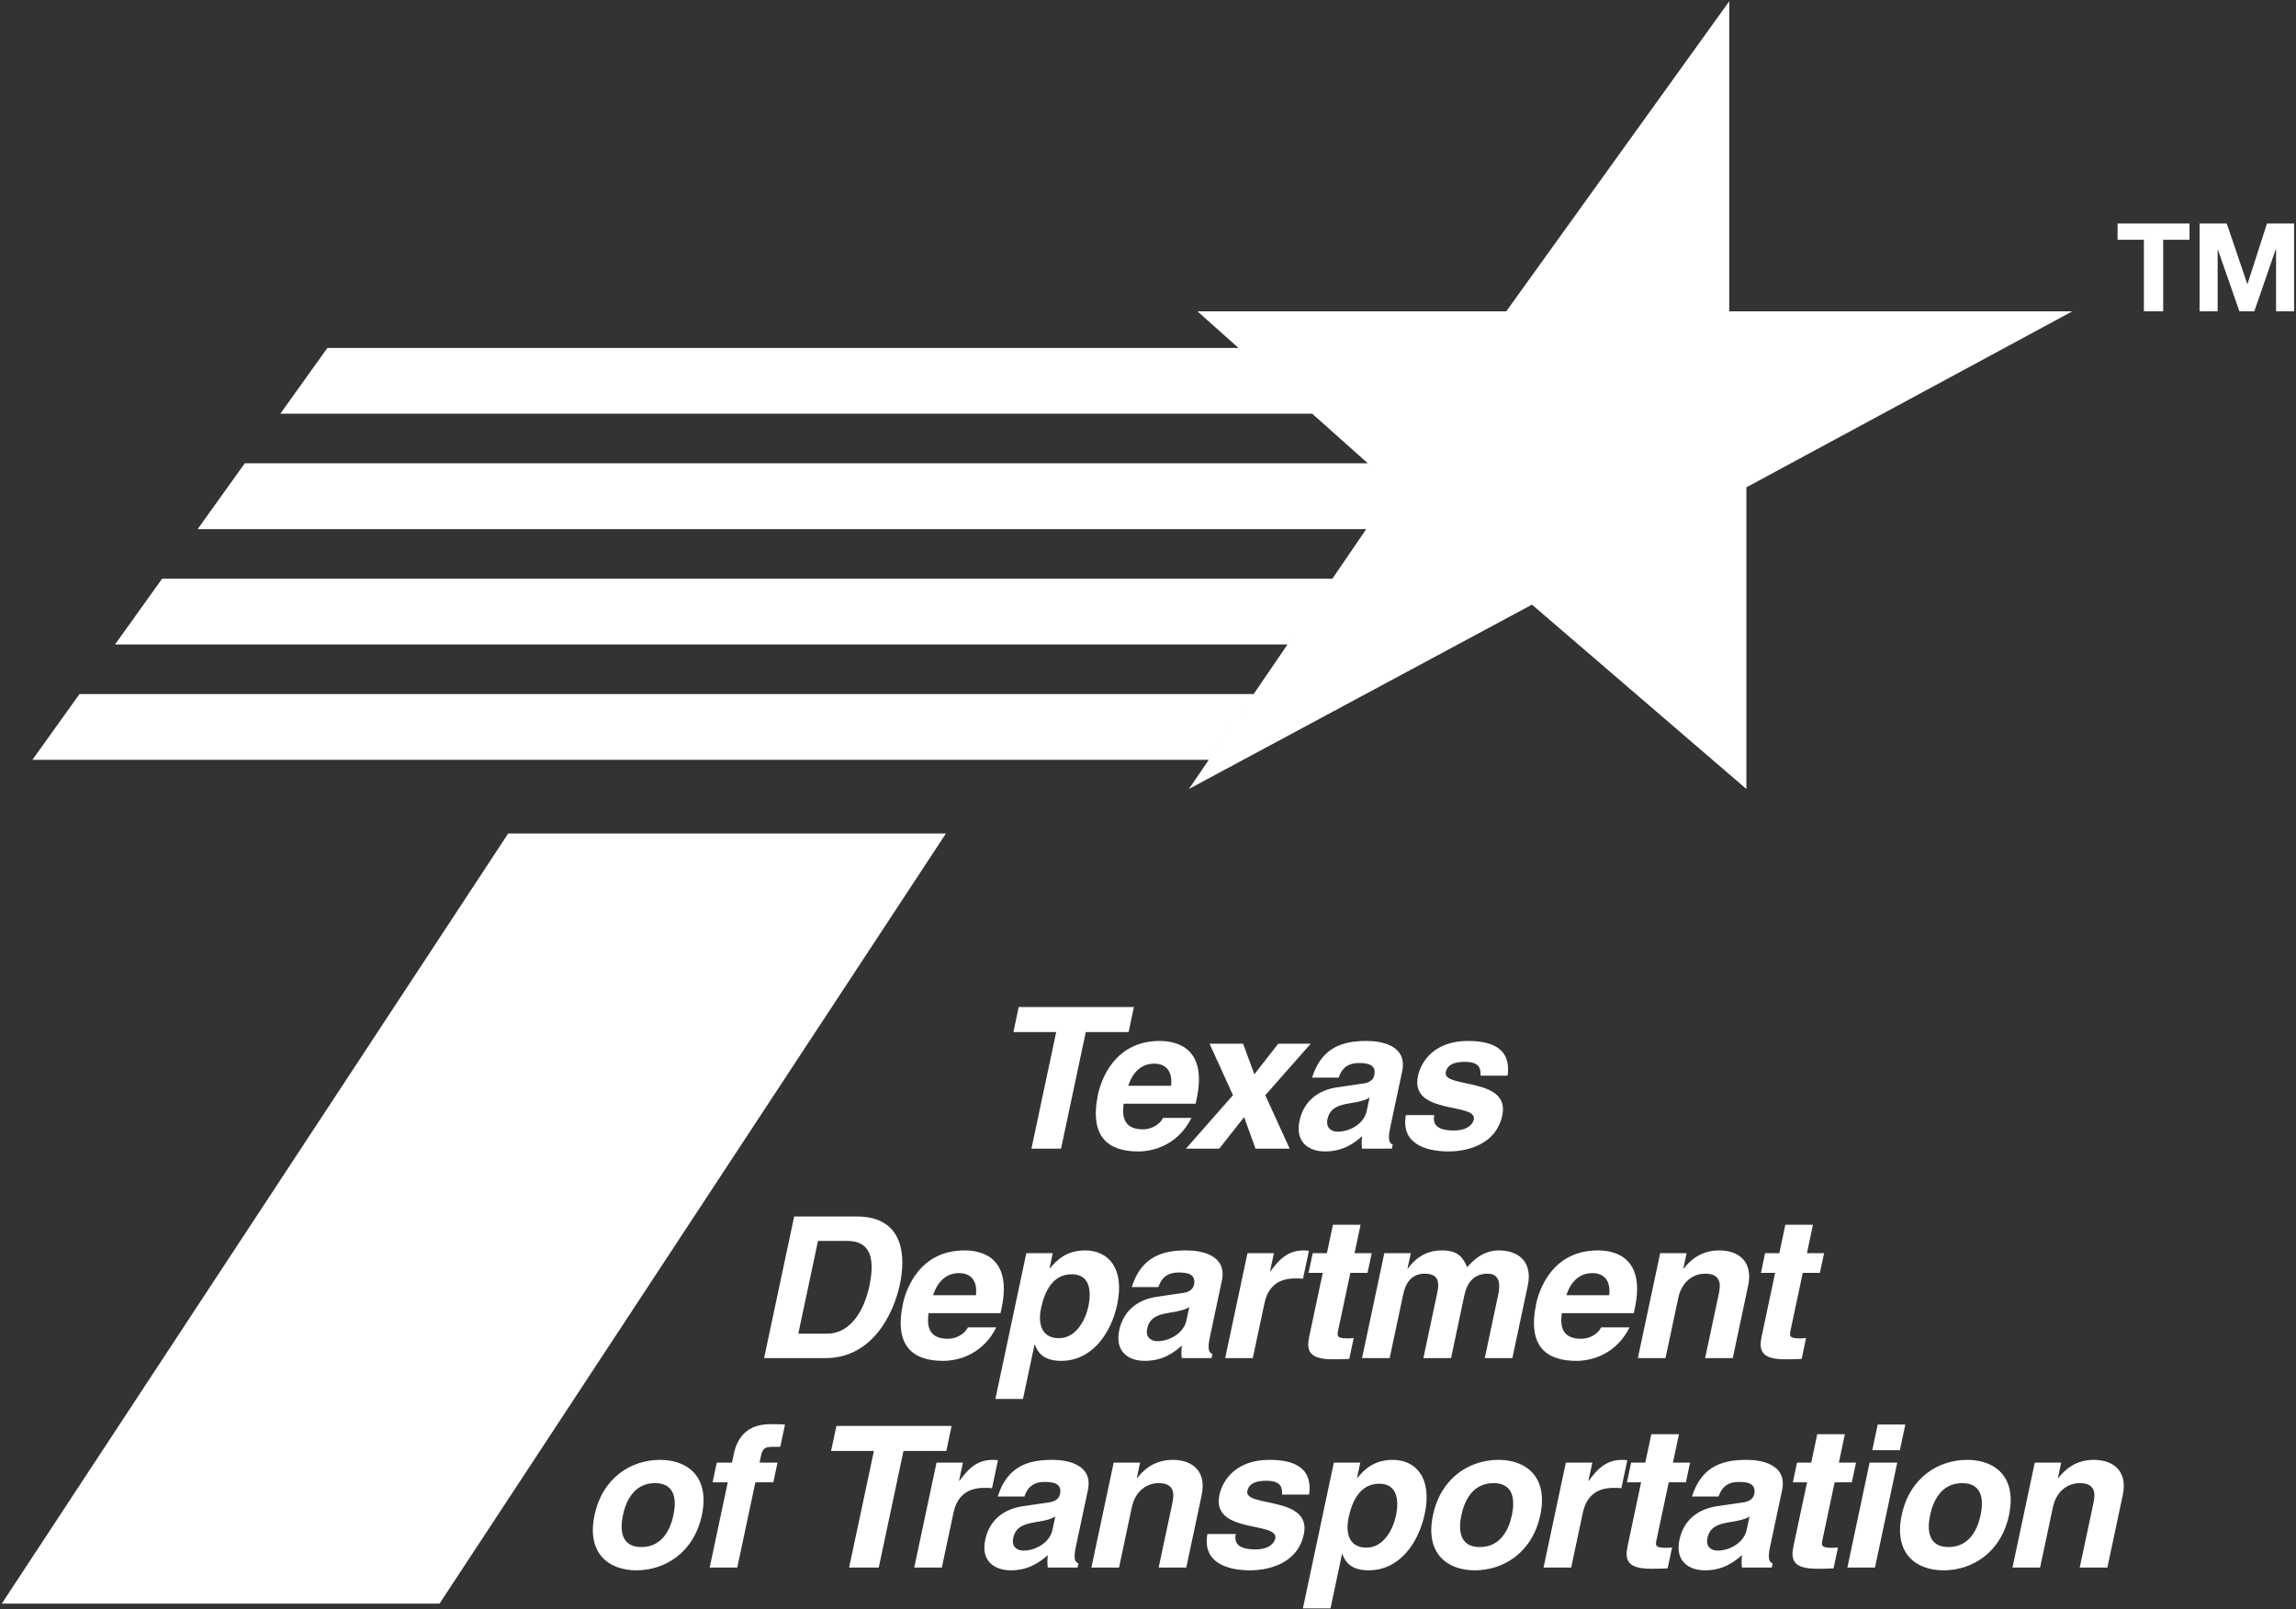 <svg width="234" height="164" xmlns="http://www.w3.org/2000/svg" xmlns:xlink="http://www.w3.org/1999/xlink" xml:space="preserve" overflow="hidden"><rect width="100%" height="100%" fill="#333333" stroke="none"/><g transform="translate(-3051 -53)"><path d="M51.612 84.949 96.226 84.949 44.613 163.441-0 163.441 51.612 84.949 51.612 84.949ZM110.478 105.189 114.843 105.189 115.383 102.635 103.642 102.635 103.103 105.189 107.463 105.189 104.941 117.071 107.956 117.071 110.478 105.189ZM118.354 113.934C117.971 114.698 117.082 115.102 116.299 115.102 114.026 115.102 114.248 113.29 114.338 112.487L121.677 112.487 121.782 111.984C122.822 107.099 120.122 106.093 118.007 106.093 113.325 106.093 112.007 110.214 111.733 111.501 110.801 115.904 112.802 117.353 115.818 117.353 117.649 117.353 119.961 116.508 121.25 113.934L118.354 113.934ZM114.809 110.657C115.268 109.25 116.152 108.405 117.478 108.405 118.381 108.405 119.375 108.929 119.17 110.657L114.809 110.657ZM128.774 111.622 133.405 106.374 130.09 106.374 127.66 109.491 126.513 106.374 123.095 106.374 125.48 111.622 120.686 117.071 124.079 117.071 126.616 113.854 127.78 117.071 131.259 117.071 128.774 111.622ZM142.724 109.189C143.283 106.556 140.629 106.093 139.12 106.093 136.926 106.093 134.558 106.556 133.54 109.833L136.254 109.833C136.464 109.21 136.891 108.345 138.297 108.345 139.023 108.345 140.136 108.405 139.882 109.59 139.757 110.195 139.176 110.377 138.72 110.435L136.105 110.818C134.259 111.08 132.704 112.144 132.26 114.235 131.793 116.447 133.249 117.353 134.858 117.353 136.77 117.353 137.86 116.467 138.646 115.805 138.578 116.408 138.583 116.568 138.64 117.071L141.675 117.071 141.762 116.648C141.449 116.528 141.227 116.247 141.493 114.978L142.724 109.189ZM139.11 113.23C138.835 114.538 137.394 115.341 136.152 115.341 135.607 115.341 134.907 115.041 135.113 114.056 135.366 112.889 136.283 112.627 137.368 112.447 138.571 112.266 139.074 112.085 139.402 111.863L139.11 113.23ZM153.468 109.632C153.885 106.617 151.508 106.093 149.415 106.093 146.075 106.093 144.664 108.104 144.333 109.672 143.483 113.672 150.404 112.325 150.023 114.115 149.938 114.517 149.447 115.221 147.997 115.221 146.229 115.221 145.808 114.557 146 113.652L143.102 113.652C142.58 116.508 145.033 117.353 147.465 117.353 149.135 117.353 152.269 116.79 152.928 113.672 153.766 109.732 146.811 110.96 147.17 109.271 147.27 108.807 147.594 108.224 149.123 108.224 150.649 108.224 150.739 108.947 150.714 109.632L153.468 109.632ZM77.693 138.417 83.948 138.417C88.713 138.417 90.886 133.954 91.543 130.858 92.124 128.124 91.997 123.982 87.134 123.982L80.76 123.982 77.693 138.417ZM83.186 126.474 86.082 126.474C87.371 126.474 89.329 126.817 88.423 131.078 87.918 133.451 86.568 135.924 84.117 135.924L81.18 135.924 83.186 126.474ZM98.469 135.281C98.086 136.045 97.198 136.447 96.411 136.447 94.141 136.447 94.363 134.638 94.453 133.834L101.79 133.834 101.899 133.331C102.935 128.445 100.232 127.44 98.123 127.44 93.438 127.44 92.122 131.562 91.848 132.849 90.911 137.251 92.918 138.697 95.933 138.697 97.764 138.697 100.076 137.853 101.362 135.281L98.469 135.281ZM94.92 132.004C95.381 130.597 96.265 129.752 97.59 129.752 98.496 129.752 99.49 130.275 99.285 132.004L94.92 132.004ZM107.112 127.723 104.419 127.723 101.265 142.578 104.077 142.578 105.254 137.051 105.29 137.051C105.51 137.633 105.989 138.697 107.956 138.697 111.135 138.697 113.059 135.884 113.681 132.948 114.467 129.248 112.761 127.44 110.407 127.44 108.518 127.44 107.527 128.426 106.821 129.269L106.785 129.269 107.112 127.723ZM105.923 133.311C106.289 131.602 107.117 129.872 109.048 129.872 110.835 129.872 111.101 131.461 110.742 133.149 110.476 134.417 109.553 136.387 107.744 136.387 105.954 136.387 105.588 134.898 105.923 133.311ZM124.345 130.536C124.907 127.902 122.251 127.44 120.742 127.44 118.552 127.44 116.184 127.902 115.166 131.179L117.878 131.179C118.09 130.556 118.518 129.692 119.921 129.692 120.647 129.692 121.757 129.752 121.508 130.938 121.379 131.542 120.8 131.722 120.344 131.781L117.729 132.165C115.883 132.426 114.331 133.491 113.886 135.584 113.418 137.794 114.875 138.697 116.484 138.697 118.391 138.697 119.484 137.814 120.271 137.15 120.202 137.754 120.207 137.914 120.261 138.417L123.295 138.417 123.386 137.994C123.071 137.874 122.849 137.593 123.117 136.327L124.345 130.536ZM120.737 134.578C120.459 135.884 119.021 136.688 117.773 136.688 117.234 136.688 116.533 136.387 116.74 135.401 116.989 134.235 117.91 133.974 118.994 133.794 120.195 133.612 120.698 133.43 121.027 133.211L120.737 134.578ZM124.685 138.417 127.499 138.417 128.684 132.849C128.932 131.662 129.625 130.295 131.816 130.295 132.08 130.295 132.38 130.295 132.614 130.335L133.222 127.479C133.044 127.46 132.865 127.44 132.685 127.44 130.976 127.44 130.112 128.486 129.299 129.572L129.258 129.572 129.65 127.723 126.957 127.723 124.685 138.417ZM138.486 124.826 135.669 124.826 135.053 127.723 133.607 127.723 133.181 129.732 134.63 129.732 133.249 136.225C132.955 137.614 133.199 138.537 135.634 138.537L135.998 138.537C136.437 138.537 136.886 138.517 137.331 138.497L137.785 136.366C137.58 136.387 137.375 136.407 137.194 136.407 136.044 136.407 136.078 136.164 136.208 135.544L137.443 129.732 139.194 129.732 139.621 127.723 137.87 127.723 138.486 124.826ZM155.526 131.019C156.027 128.667 154.659 127.44 152.568 127.44 150.858 127.44 149.823 128.625 149.349 129.149 148.869 128.003 148.285 127.44 146.735 127.44 144.851 127.44 143.82 128.586 143.307 129.291L143.266 129.291 143.602 127.723 140.905 127.723 138.635 138.417 141.449 138.417 142.833 131.903C143.078 130.738 143.7 129.812 145.026 129.812 146.716 129.812 146.444 131.078 146.254 131.982L144.887 138.417 147.704 138.417 149.064 132.004C149.333 130.738 150.031 129.812 151.439 129.812 152.268 129.812 152.858 130.335 152.519 131.922L151.142 138.417 153.954 138.417 155.526 131.019ZM163.009 135.281C162.625 136.045 161.735 136.447 160.948 136.447 158.677 136.447 158.9 134.638 158.993 133.834L166.332 133.834 166.437 133.331C167.477 128.445 164.772 127.44 162.659 127.44 157.977 127.44 156.661 131.562 156.388 132.849 155.45 137.251 157.455 138.697 160.473 138.697 162.301 138.697 164.611 137.853 165.904 135.281L163.009 135.281ZM159.462 132.004C159.918 130.597 160.804 129.752 162.13 129.752 163.036 129.752 164.029 130.275 163.821 132.004L159.462 132.004ZM177.987 131.019C178.485 128.667 177.118 127.44 175.03 127.44 172.999 127.44 171.937 128.646 171.417 129.291L171.378 129.291 171.71 127.723 169.018 127.723 166.745 138.417 169.562 138.417 170.863 132.285C171.207 130.655 172.351 129.812 173.6 129.812 175.389 129.812 175.145 131.139 174.981 131.922L173.6 138.417 176.417 138.417 177.987 131.019ZM184.588 124.826 181.776 124.826 181.161 127.723 179.712 127.723 179.288 129.732 180.733 129.732 179.357 136.225C179.063 137.614 179.305 138.537 181.739 138.537L182.1 138.537C182.542 138.537 182.99 138.517 183.439 138.497L183.888 136.366C183.683 136.387 183.477 136.407 183.296 136.407 182.151 136.407 182.184 136.164 182.315 135.544L183.55 129.732 185.296 129.732 185.723 127.723 183.978 127.723 184.588 124.826ZM71.351 154.417C72.168 150.556 69.952 148.787 67.078 148.787 64.2 148.787 61.234 150.556 60.413 154.417 59.593 158.276 61.812 160.045 64.686 160.045 67.559 160.045 70.53 158.276 71.351 154.417ZM68.455 154.417C68.165 155.783 67.362 157.674 65.189 157.674 63.018 157.674 63.018 155.783 63.309 154.417 63.599 153.049 64.403 151.158 66.573 151.158 68.743 151.158 68.746 153.049 68.455 154.417ZM76.805 151.079 78.633 151.079 79.061 149.069 77.232 149.069 77.322 148.646C77.51 147.76 77.591 147.46 78.56 147.46L79.341 147.46 79.825 145.187C79.588 145.167 79.212 145.147 78.384 145.147 76.458 145.147 75.069 145.992 74.6 148.204L74.417 149.069 72.869 149.069 72.442 151.079 73.99 151.079 72.147 159.763 74.959 159.763 76.805 151.079ZM91.9 147.882 96.265 147.882 96.804 145.329 85.064 145.329 84.519 147.882 88.885 147.882 86.358 159.763 89.378 159.763 91.9 147.882ZM92.996 159.763 95.808 159.763 96.992 154.195C97.244 153.008 97.935 151.642 100.127 151.642 100.388 151.642 100.691 151.642 100.923 151.682L101.528 148.827C101.353 148.807 101.174 148.787 100.994 148.787 99.29 148.787 98.421 149.831 97.608 150.918L97.566 150.918 97.959 149.069 95.266 149.069 92.996 159.763ZM110.691 151.884C111.252 149.249 108.596 148.787 107.087 148.787 104.897 148.787 102.524 149.249 101.506 152.525L104.224 152.525C104.436 151.902 104.861 151.039 106.267 151.039 106.992 151.039 108.103 151.099 107.851 152.285 107.724 152.887 107.143 153.069 106.689 153.128L104.075 153.51C102.229 153.772 100.676 154.838 100.232 156.93 99.761 159.14 101.221 160.045 102.827 160.045 104.736 160.045 105.83 159.16 106.614 158.497 106.545 159.101 106.553 159.26 106.606 159.763L109.641 159.763 109.731 159.342C109.416 159.22 109.194 158.94 109.46 157.674L110.691 151.884ZM107.082 155.924C106.802 157.23 105.366 158.034 104.119 158.034 103.574 158.034 102.873 157.733 103.086 156.747 103.332 155.581 104.25 155.322 105.339 155.138 106.54 154.96 107.041 154.777 107.373 154.557L107.082 155.924ZM122.292 152.365C122.79 150.012 121.423 148.787 119.336 148.787 117.302 148.787 116.242 149.992 115.722 150.635L115.683 150.635 116.015 149.069 113.322 149.069 111.05 159.763 113.867 159.763 115.168 153.632C115.512 152.002 116.657 151.158 117.905 151.158 119.694 151.158 119.45 152.486 119.287 153.27L117.905 159.763 120.722 159.763 122.292 152.365ZM133.239 152.325C133.659 149.309 131.274 148.787 129.184 148.787 125.846 148.787 124.433 150.796 124.099 152.365 123.251 156.367 130.172 155.02 129.794 156.809 129.704 157.211 129.215 157.914 127.765 157.914 126 157.914 125.576 157.25 125.766 156.346L122.875 156.346C122.348 159.202 124.804 160.045 127.236 160.045 128.906 160.045 132.039 159.482 132.702 156.367 133.537 152.425 126.584 153.652 126.942 151.964 127.039 151.501 127.363 150.918 128.891 150.918 130.422 150.918 130.507 151.642 130.482 152.325L133.239 152.325ZM138.453 149.069 135.761 149.069 132.606 163.925 135.419 163.925 136.591 158.398 136.635 158.398C136.852 158.979 137.331 160.045 139.299 160.045 142.478 160.045 144.4 157.23 145.023 154.294 145.81 150.596 144.103 148.787 141.75 148.787 139.862 148.787 138.869 149.773 138.168 150.616L138.127 150.616 138.453 149.069ZM137.267 154.658C137.632 152.949 138.461 151.219 140.39 151.219 142.179 151.219 142.445 152.807 142.086 154.495 141.818 155.763 140.895 157.733 139.086 157.733 137.299 157.733 136.931 156.244 137.267 154.658ZM156.801 154.417C157.62 150.556 155.404 148.787 152.528 148.787 149.652 148.787 146.683 150.556 145.863 154.417 145.043 158.276 147.263 160.045 150.136 160.045 153.012 160.045 155.98 158.276 156.801 154.417ZM153.908 154.417C153.617 155.783 152.814 157.674 150.639 157.674 148.468 157.674 148.468 155.783 148.759 154.417 149.049 153.049 149.852 151.158 152.022 151.158 154.198 151.158 154.198 153.049 153.908 154.417ZM157.132 159.763 159.95 159.763 161.132 154.195C161.386 153.008 162.076 151.642 164.269 151.642 164.529 151.642 164.83 151.642 165.062 151.682L165.67 148.827C165.494 148.807 165.316 148.787 165.137 148.787 163.426 148.787 162.56 149.831 161.747 150.918L161.705 150.918 162.104 149.069 159.405 149.069 157.132 159.763ZM170.934 146.173 168.118 146.173 167.503 149.069 166.058 149.069 165.631 151.079 167.076 151.079 165.699 157.573C165.404 158.96 165.65 159.885 168.08 159.885L168.444 159.885C168.888 159.885 169.332 159.865 169.778 159.843L170.232 157.713C170.025 157.733 169.821 157.753 169.639 157.753 168.495 157.753 168.524 157.512 168.659 156.887L169.891 151.079 171.641 151.079 172.066 149.069 170.319 149.069 170.934 146.173ZM181.443 151.884C182.003 149.249 179.347 148.787 177.838 148.787 175.648 148.787 173.275 149.249 172.261 152.525L174.973 152.525C175.186 151.902 175.611 151.039 177.018 151.039 177.743 151.039 178.853 151.099 178.604 152.285 178.475 152.887 177.893 153.069 177.44 153.128L174.825 153.51C172.979 153.772 171.427 154.838 170.983 156.93 170.514 159.14 171.966 160.045 173.577 160.045 175.486 160.045 176.581 159.16 177.364 158.497 177.295 159.101 177.303 159.26 177.357 159.763L180.391 159.763 180.481 159.342C180.166 159.22 179.945 158.94 180.214 157.674L181.443 151.884ZM177.833 155.924C177.552 157.23 176.117 158.034 174.868 158.034 174.324 158.034 173.629 157.733 173.836 156.747 174.083 155.581 175.001 155.322 176.084 155.138 177.29 154.96 177.794 154.777 178.123 154.557L177.833 155.924ZM187.842 146.173 185.03 146.173 184.414 149.069 182.965 149.069 182.542 151.079 183.988 151.079 182.605 157.573C182.313 158.96 182.559 159.885 184.994 159.885L185.355 159.885C185.797 159.885 186.243 159.865 186.69 159.843L187.141 157.713C186.936 157.733 186.731 157.753 186.551 157.753 185.406 157.753 185.438 157.512 185.569 156.887L186.8 151.079 188.55 151.079 188.978 149.069 187.231 149.069 187.842 146.173ZM190.364 149.069 188.096 159.763 190.909 159.763 193.182 149.069 190.364 149.069ZM194.004 145.187 191.189 145.187 190.635 147.803 193.447 147.803 194.004 145.187ZM204.571 154.417C205.39 150.556 203.176 148.787 200.298 148.787 197.422 148.787 194.453 150.556 193.634 154.417 192.816 158.276 195.03 160.045 197.906 160.045 200.784 160.045 203.75 158.276 204.571 154.417ZM201.675 154.417C201.385 155.783 200.582 157.674 198.411 157.674 196.241 157.674 196.238 155.783 196.531 154.417 196.819 153.049 197.623 151.158 199.795 151.158 201.965 151.158 201.965 153.049 201.675 154.417ZM216.167 152.365C216.665 150.012 215.298 148.787 213.209 148.787 211.177 148.787 210.118 149.992 209.597 150.635L209.556 150.635 209.887 149.069 207.195 149.069 204.925 159.763 207.739 159.763 209.04 153.632C209.384 152.002 210.53 151.158 211.778 151.158 213.566 151.158 213.327 152.486 213.159 153.27L211.778 159.763 214.595 159.763 216.167 152.365ZM218.317 31.73 220.285 31.73 220.285 24.436 222.967 24.436 222.967 22.782 215.635 22.782 215.635 24.436 218.317 24.436 218.317 31.73ZM223.993 31.73 225.834 31.73 225.834 25.451 225.861 25.451 228.052 31.73 229.57 31.73 231.763 25.389 231.788 25.389 231.788 31.73 233.63 31.73 233.63 22.782 230.861 22.782 228.88 28.935 228.854 28.935 226.763 22.782 223.993 22.782 223.993 31.73ZM121.86 31.73 141.967 49.667 120.986 80.414 155.953 61.624 177.808 80.414 177.808 49.667 211.026 31.73 176.061 31.73 176.061 0.127 153.331 31.73 121.86 31.73 121.86 31.73ZM126.043 35.461 33.19 35.461 28.388 42.164 133.556 42.164 126.043 35.461ZM139.224 47.22 24.767 47.22 19.965 53.923 139.061 53.923 139.063 53.923 141.967 49.667 139.224 47.22ZM11.545 65.681 131.039 65.681 135.612 58.98 16.342 58.98 11.545 65.681ZM3.122 77.441 123.014 77.441 127.588 70.739 7.922 70.739 3.122 77.441Z" fill="#FFFFFF" transform="matrix(1 0 0 1 3051.18 53)"/></g></svg>